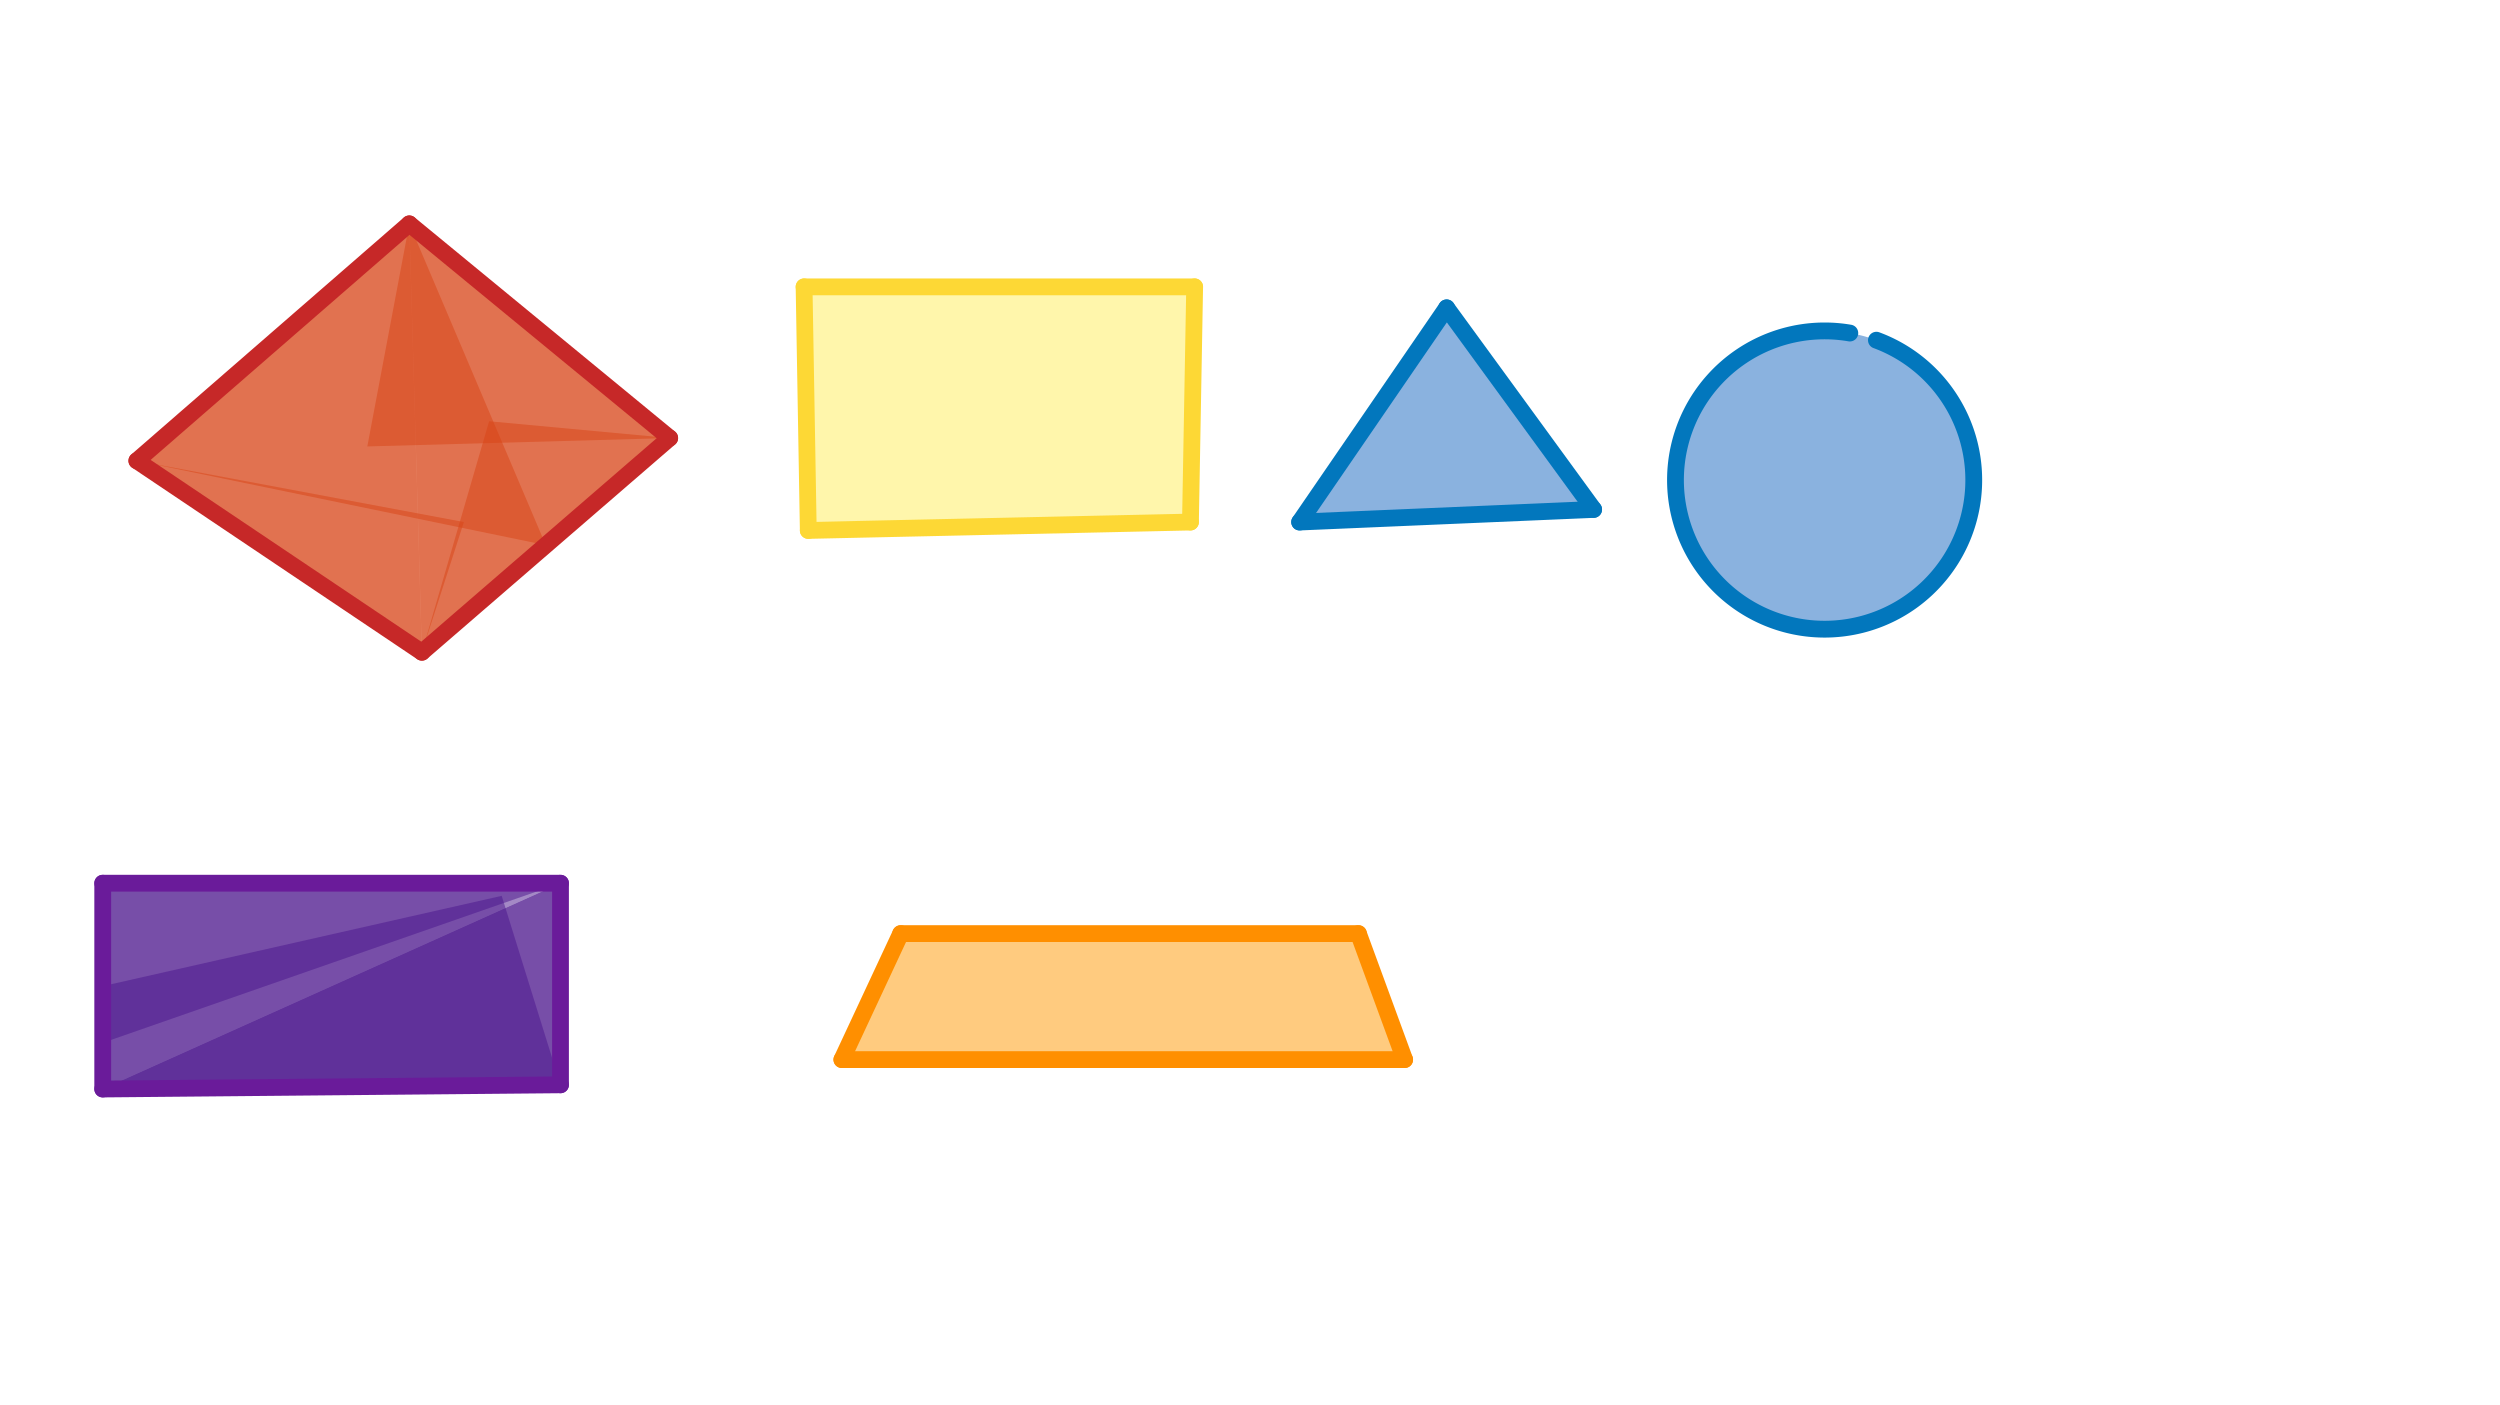 <svg xmlns="http://www.w3.org/2000/svg" class="svg--1it" height="100%" preserveAspectRatio="xMidYMid meet" viewBox="0 0 595.276 334.488" width="100%"><defs><marker id="marker-arrow" markerHeight="16" markerUnits="userSpaceOnUse" markerWidth="24" orient="auto-start-reverse" refX="24" refY="4" viewBox="0 0 24 8"><path d="M 0 0 L 24 4 L 0 8 z" stroke="inherit"></path></marker></defs><g class="aux-layer--1FB"></g><g class="main-layer--3Vd"><g class="element--2qn"><g fill="#D84315" opacity="0.5"><path d="M 32.588 109.714 L 110.46 124.304 L 100.46 155.304 Z" stroke="none"></path></g></g><g class="element--2qn"><g fill="#D84315" opacity="0.5"><path d="M 97.46 53.304 L 87.46 106.304 L 159.46 104.304 Z" stroke="none"></path></g></g><g class="element--2qn"><g fill="#D84315" opacity="0.5"><path d="M 32.588 109.714 L 97.46 53.304 Z" stroke="none"></path></g></g><g class="element--2qn"><g fill="#D84315" opacity="0.5"><path d="M 97.46 53.304 L 32.588 109.714 L 129.96 129.804 Z" stroke="none"></path></g></g><g class="element--2qn"><g fill="#D84315" opacity="0.5"><path d="M 159.46 104.304 L 116.46 100.304 L 100.46 155.304 L 100.46 155.304 L 100.46 155.304 L 111.703 145.585 L 100.46 155.304 Z" stroke="none"></path></g></g><g class="element--2qn"><g fill="#D84315" opacity="0.5"><path d="M 97.46 53.304 L 100.46 155.304 Z" stroke="none"></path></g></g><g class="element--2qn"><g fill="#D84315" opacity="0.5"><path d="M 32.588 109.714 L 97.46 53.304 L 100.46 155.304 Z" stroke="none"></path></g></g><g class="element--2qn"><g fill="#D84315" opacity="0.5"><path d="M 159.46 104.304 L 97.46 53.304 L 100.46 155.304 Z" stroke="none"></path></g></g><g class="element--2qn"><g fill="#FFEE58" opacity="0.5"><path d="M 191.46 68.304 L 192.46 126.304 L 283.46 124.304 L 284.46 68.304 L 284.46 68.304 L 270.46 68.304 Z" stroke="none"></path></g></g><g class="element--2qn"><g fill="#1565C0" opacity="0.5"><path d="M 344.46 73.304 L 309.46 124.304 L 379.46 121.304 Z" stroke="none"></path></g></g><g class="element--2qn"><g fill="#1565C0" opacity="0.5"><path d="M 446.794 81.004 L 446.794 81.004 L 446.794 81.004 A 35.511 35.511 0 1 0 461.989 91.873 L 446.794 81.004 A 35.511 35.511 0 0 1 461.989 91.873 Z" stroke="none"></path></g></g><g class="element--2qn"><g fill="#4A148C" opacity="0.5"><path d="M 24.46 210.304 L 24.46 248.304 L 133.46 210.304 Z" stroke="none"></path></g></g><g class="element--2qn"><g fill="#4A148C" opacity="0.5"><path d="M 133.46 258.304 L 24.46 259.304 L 133.46 210.304 Z" stroke="none"></path></g></g><g class="element--2qn"><g fill="#4A148C" opacity="0.5"><path d="M 24.46 259.304 L 133.46 210.304 L 24.46 210.304 Z" stroke="none"></path></g></g><g class="element--2qn"><g fill="#4A148C" opacity="0.5"><path d="M 133.46 258.304 L 133.46 210.304 L 24.46 259.304 L 24.46 259.304 Z" stroke="none"></path></g></g><g class="element--2qn"><g fill="#4A148C" opacity="0.5"><path d="M 119.46 213.304 L 24.46 234.804 L 24.46 259.304 L 133.46 258.304 L 119.46 213.304 Z" stroke="none"></path></g></g><g class="element--2qn"><g fill="#4A148C" opacity="0.5"><path d="M 24.46 210.304 L 24.46 259.304 Z" stroke="none"></path></g></g><g class="element--2qn"><g fill="#FF9800" opacity="0.5"><path d="M 200.46 252.304 L 214.46 222.304 L 323.46 222.304 L 334.46 252.304 Z" stroke="none"></path></g></g><g class="element--2qn"><line stroke="#C62828" stroke-dasharray="none" stroke-linecap="round" stroke-width="4" x1="100.46" x2="159.46" y1="155.304" y2="104.304"></line></g><g class="element--2qn"><line stroke="#C62828" stroke-dasharray="none" stroke-linecap="round" stroke-width="4" x1="97.46" x2="159.46" y1="53.304" y2="104.304"></line></g><g class="element--2qn"><line stroke="#C62828" stroke-dasharray="none" stroke-linecap="round" stroke-width="4" x1="32.588" x2="100.46" y1="109.714" y2="155.304"></line></g><g class="element--2qn"><line stroke="#C62828" stroke-dasharray="none" stroke-linecap="round" stroke-width="4" x1="32.588" x2="97.46" y1="109.714" y2="53.304"></line></g><g class="element--2qn"><line stroke="#FDD835" stroke-dasharray="none" stroke-linecap="round" stroke-width="4" x1="191.46" x2="192.46" y1="68.304" y2="126.304"></line></g><g class="element--2qn"><line stroke="#FDD835" stroke-dasharray="none" stroke-linecap="round" stroke-width="4" x1="192.46" x2="283.46" y1="126.304" y2="124.304"></line></g><g class="element--2qn"><line stroke="#FDD835" stroke-dasharray="none" stroke-linecap="round" stroke-width="4" x1="284.46" x2="283.46" y1="68.304" y2="124.304"></line></g><g class="element--2qn"><line stroke="#FDD835" stroke-dasharray="none" stroke-linecap="round" stroke-width="4" x1="284.46" x2="191.46" y1="68.304" y2="68.304"></line></g><g class="element--2qn"><line stroke="#0277BD" stroke-dasharray="none" stroke-linecap="round" stroke-width="4" x1="309.46" x2="344.46" y1="124.304" y2="73.304"></line></g><g class="element--2qn"><line stroke="#0277BD" stroke-dasharray="none" stroke-linecap="round" stroke-width="4" x1="344.46" x2="379.46" y1="73.304" y2="121.304"></line></g><g class="element--2qn"><line stroke="#0277BD" stroke-dasharray="none" stroke-linecap="round" stroke-width="4" x1="309.46" x2="379.46" y1="124.304" y2="121.304"></line></g><g class="element--2qn"><path d="M 440.46 79.304 A 35.511 35.511 0 1 0 446.794 81.004" fill="none" stroke="#0277BD" stroke-dasharray="none" stroke-linecap="round" stroke-width="4"></path></g><g class="element--2qn"><line stroke="#6A1B9A" stroke-dasharray="none" stroke-linecap="round" stroke-width="4" x1="24.46" x2="24.46" y1="210.304" y2="259.304"></line></g><g class="element--2qn"><line stroke="#6A1B9A" stroke-dasharray="none" stroke-linecap="round" stroke-width="4" x1="24.46" x2="133.46" y1="259.304" y2="258.304"></line></g><g class="element--2qn"><line stroke="#6A1B9A" stroke-dasharray="none" stroke-linecap="round" stroke-width="4" x1="133.46" x2="133.46" y1="258.304" y2="210.304"></line></g><g class="element--2qn"><line stroke="#6A1B9A" stroke-dasharray="none" stroke-linecap="round" stroke-width="4" x1="133.46" x2="24.46" y1="210.304" y2="210.304"></line></g><g class="element--2qn"><line stroke="#FF8F00" stroke-dasharray="none" stroke-linecap="round" stroke-width="4" x1="200.46" x2="334.46" y1="252.304" y2="252.304"></line></g><g class="element--2qn"><line stroke="#FF8F00" stroke-dasharray="none" stroke-linecap="round" stroke-width="4" x1="323.46" x2="334.46" y1="222.304" y2="252.304"></line></g><g class="element--2qn"><line stroke="#FF8F00" stroke-dasharray="none" stroke-linecap="round" stroke-width="4" x1="200.46" x2="214.46" y1="252.304" y2="222.304"></line></g><g class="element--2qn"><line stroke="#FF8F00" stroke-dasharray="none" stroke-linecap="round" stroke-width="4" x1="214.46" x2="323.46" y1="222.304" y2="222.304"></line></g></g><g class="snaps-layer--2PT"></g><g class="temp-layer--rAP"></g></svg>